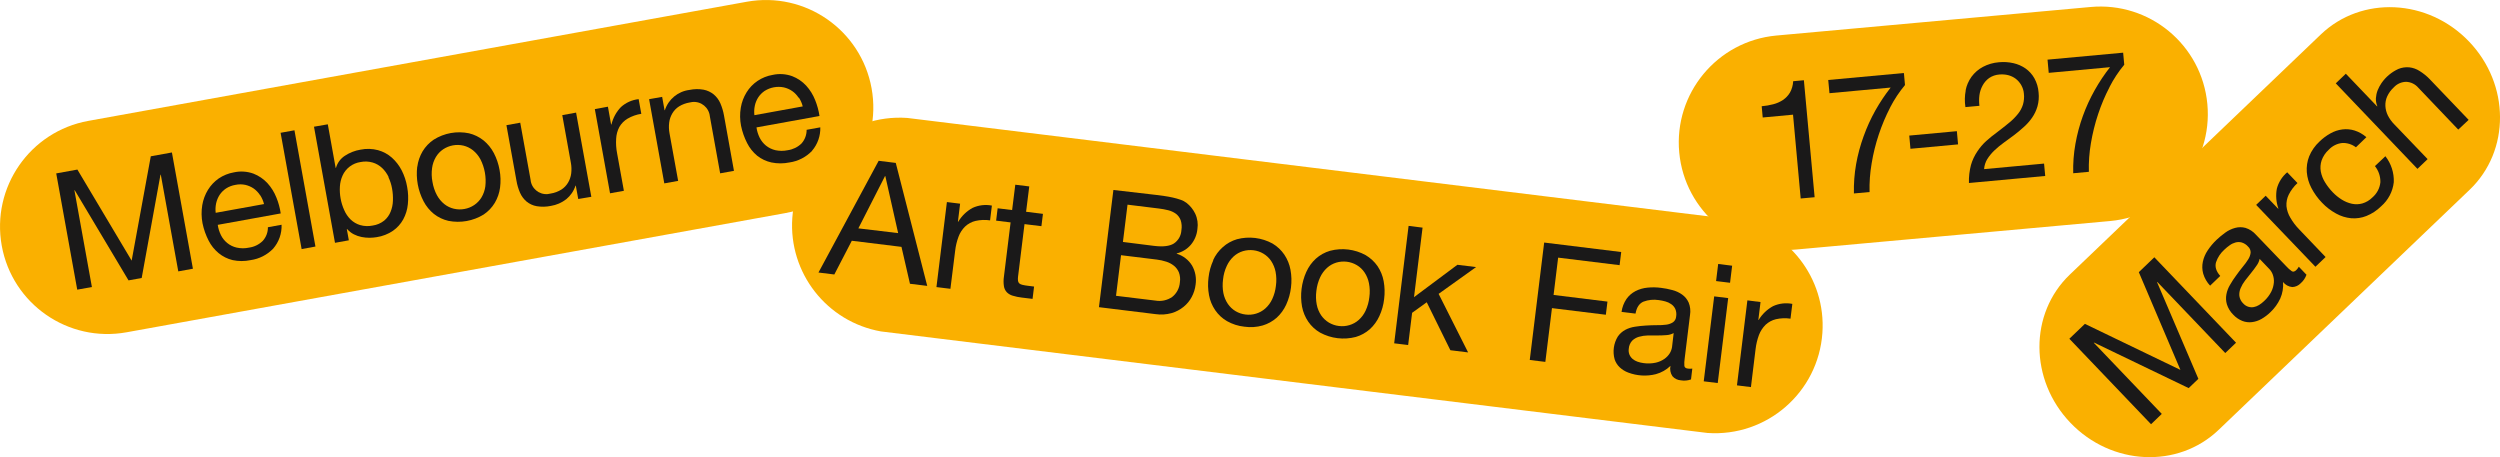 <?xml version="1.0" encoding="UTF-8"?><svg xmlns="http://www.w3.org/2000/svg" viewBox="0 0 789.21 144.31"><defs><style>.ar{fill:#fab000;}.ar,.as{fill-rule:evenodd;}.as{fill:#1a1919;}</style></defs><g id="a"/><g id="b"><g id="c"><g id="d"><g id="e"><path id="f" class="ar" d="M27.89,38.16C9.46,41.49-2.78,59.13,.55,77.56c3.33,18.43,20.97,30.67,39.4,27.34h0l207.86-37.61c18.43-3.33,30.67-20.97,27.34-39.4-3.33-18.43-20.97-30.67-39.4-27.34L27.89,38.16Z"/><polygon id="g" class="as" points="24.43 53.53 41.56 82.28 47.6 49.34 54.27 48.13 60.9 84.83 56.28 85.67 50.76 55.14 50.66 55.16 44.73 87.76 40.57 88.51 23.59 60.05 23.49 60.07 29.01 90.61 24.38 91.44 17.75 54.74 24.43 53.53"/><path id="h" class="as" d="M82.1,61.62c-.53-.82-1.21-1.53-2-2.1-.8-.55-1.7-.94-2.65-1.16-1.03-.22-2.08-.22-3.11,0-1.07,.17-2.09,.56-3,1.15-.79,.53-1.47,1.21-2,2-.53,.82-.9,1.72-1.11,2.67-.21,.99-.26,2-.14,3l15.26-2.76c-.25-1-.66-1.95-1.22-2.81m4.1,16.89c-1.9,1.96-4.39,3.23-7.09,3.61-1.88,.4-3.83,.4-5.71,0-1.61-.39-3.12-1.14-4.4-2.19-1.33-1.1-2.42-2.46-3.19-4-.88-1.72-1.52-3.55-1.91-5.44-.36-1.89-.39-3.82-.08-5.72,.29-1.71,.9-3.36,1.81-4.84,.87-1.41,2.01-2.62,3.37-3.57,1.45-.98,3.09-1.64,4.82-1.94,2.05-.45,4.18-.31,6.15,.4,1.68,.65,3.19,1.68,4.42,3,1.22,1.34,2.18,2.89,2.84,4.57,.66,1.6,1.11,3.28,1.36,5l-19.88,3.6c.16,1.13,.5,2.22,1,3.24,.48,.97,1.16,1.82,2,2.5,.87,.71,1.9,1.21,3,1.45,1.28,.28,2.6,.28,3.88,0,1.63-.22,3.14-.96,4.32-2.11,1.07-1.18,1.66-2.72,1.63-4.32l4.32-.79c.11,2.76-.85,5.46-2.66,7.55"/><polygon id="i" class="as" points="92.95 41.13 99.58 77.83 95.22 78.63 88.58 41.92 92.95 41.13"/><path id="j" class="as" d="M122.71,55.94c-.51-1.08-1.21-2.06-2.06-2.89-.85-.81-1.88-1.41-3-1.74-1.24-.36-2.55-.42-3.82-.16-2.51,.36-4.67,1.98-5.7,4.3-.49,1.1-.77,2.27-.83,3.47-.08,1.24,0,2.49,.22,3.72,.23,1.28,.61,2.52,1.15,3.7,.47,1.1,1.15,2.1,2,2.94,.85,.82,1.87,1.43,3,1.77,1.3,.38,2.67,.43,4,.15,1.32-.19,2.57-.73,3.62-1.56,.88-.74,1.57-1.68,2-2.75,.46-1.12,.72-2.32,.75-3.54,.05-1.3-.04-2.59-.28-3.87-.22-1.23-.6-2.42-1.14-3.54h.09Zm-19.23-16.7l2.48,13.76h.1c.44-1.58,1.44-2.94,2.82-3.83,1.48-.97,3.15-1.63,4.9-1.92,1.85-.38,3.76-.33,5.58,.16,1.61,.45,3.1,1.25,4.35,2.36,1.26,1.13,2.31,2.49,3.09,4,.84,1.65,1.42,3.41,1.73,5.23,.34,1.81,.41,3.65,.22,5.48-.16,1.68-.66,3.31-1.47,4.8-.79,1.43-1.91,2.66-3.25,3.59-1.54,1.04-3.29,1.72-5.13,2-.73,.12-1.48,.18-2.22,.19-.84,0-1.68-.07-2.51-.24-.86-.17-1.68-.45-2.46-.85-.81-.41-1.53-.98-2.13-1.66h-.1l.64,3.55-4.37,.79-6.63-36.65,4.36-.76Z"/><path id="k" class="as" d="M137.94,61.63c.59,1.08,1.38,2.04,2.34,2.81,.88,.7,1.91,1.19,3,1.45,2.21,.52,4.53,.1,6.42-1.16,.93-.63,1.72-1.45,2.3-2.41,.63-1.06,1.04-2.24,1.21-3.46,.34-2.95-.2-5.94-1.55-8.58-.59-1.09-1.39-2.06-2.35-2.84-.88-.7-1.91-1.2-3-1.47-2.21-.51-4.53-.09-6.42,1.17-.93,.63-1.72,1.46-2.29,2.43-.63,1.07-1.04,2.25-1.2,3.48-.2,1.47-.16,2.96,.13,4.41,.24,1.46,.71,2.87,1.41,4.17m-6.2-9c.22-1.72,.79-3.37,1.67-4.86,.89-1.47,2.09-2.73,3.52-3.69,3.31-2.08,7.3-2.8,11.13-2,1.66,.4,3.22,1.16,4.56,2.22,1.35,1.1,2.46,2.46,3.27,4,.87,1.67,1.48,3.46,1.81,5.32,.35,1.85,.4,3.74,.16,5.6-.22,1.71-.8,3.36-1.68,4.84-.88,1.46-2.08,2.71-3.5,3.66-3.32,2.04-7.29,2.76-11.12,2-1.67-.38-3.24-1.13-4.59-2.19-1.35-1.09-2.46-2.46-3.26-4-1.75-3.35-2.45-7.16-2-10.92"/><path id="l" class="as" d="M182.54,62.82l-.77-4.21h-.1c-.53,1.67-1.54,3.15-2.89,4.26-1.42,1.11-3.09,1.84-4.87,2.13-1.48,.31-3.01,.34-4.5,.09-1.17-.21-2.26-.71-3.18-1.46-.89-.76-1.6-1.71-2.07-2.79-.53-1.23-.91-2.52-1.13-3.84l-3.16-17.48,4.36-.79,3.26,18c.24,2.75,2.67,4.78,5.42,4.54,.31-.03,.63-.09,.93-.17,1.19-.18,2.33-.61,3.36-1.24,.87-.55,1.59-1.3,2.12-2.19,.53-.89,.87-1.88,1-2.91,.14-1.14,.1-2.29-.11-3.41l-2.71-15,4.36-.8,4.81,26.58-4.13,.69Z"/><path id="m" class="as" d="M191.91,33.68l1,5.61h.11c.5-2.06,1.53-3.96,3-5.49,1.55-1.4,3.51-2.28,5.59-2.5l.84,4.63c-1.53,.23-3,.75-4.34,1.53-1.08,.64-1.98,1.55-2.6,2.64-.6,1.14-.94,2.39-1,3.67-.1,1.55,0,3.11,.3,4.64l2.14,11.82-4.37,.79-4.8-26.57,4.13-.77Z"/><path id="n" class="as" d="M209.03,30.58l.76,4.21h.1c1.12-3.46,4.15-5.96,7.76-6.4,1.48-.31,3-.34,4.49-.07,1.17,.23,2.27,.75,3.19,1.5,.89,.75,1.6,1.71,2.07,2.78,.53,1.23,.92,2.53,1.15,3.85l3.15,17.48-4.36,.79-3.25-18c-.28-2.78-2.75-4.8-5.53-4.52-.28,.03-.56,.08-.83,.15-1.19,.19-2.33,.61-3.36,1.24-.87,.55-1.59,1.3-2.12,2.19-.53,.89-.87,1.88-1,2.91-.14,1.14-.1,2.29,.11,3.41l2.72,15-4.37,.79-4.8-26.58,4.12-.73Z"/><path id="o" class="as" d="M252.11,30.86c-.52-.82-1.2-1.54-2-2.1-.8-.56-1.7-.95-2.65-1.17-2.09-.43-4.26-.03-6.06,1.1-.79,.53-1.47,1.21-2,2-.53,.81-.91,1.72-1.11,2.67-.21,.99-.26,2-.14,3l15.26-2.77c-.25-1-.66-1.94-1.23-2.8m4.14,16.87c-1.9,1.96-4.4,3.24-7.1,3.62-1.88,.39-3.83,.39-5.71,0-1.63-.36-3.17-1.08-4.48-2.12-1.32-1.1-2.41-2.46-3.18-4-.88-1.72-1.52-3.55-1.91-5.44-.37-1.89-.4-3.82-.08-5.72,.28-1.71,.9-3.35,1.81-4.83,.88-1.43,2.05-2.65,3.43-3.6,1.45-.98,3.1-1.64,4.83-1.93,2.04-.45,4.17-.31,6.14,.4,1.69,.65,3.2,1.67,4.43,3,1.22,1.34,2.18,2.89,2.84,4.58,.65,1.61,1.11,3.29,1.36,5l-19.89,3.6c.16,1.13,.5,2.22,1,3.24,.48,.97,1.16,1.82,2,2.51,.88,.7,1.9,1.2,3,1.45,1.28,.27,2.6,.27,3.88,0,1.63-.23,3.14-.97,4.32-2.11,1.07-1.19,1.65-2.73,1.63-4.33l4.32-.78c.08,2.72-.86,5.37-2.64,7.43"/></g><g id="p"><g id="q"><g id="r"><path id="s" class="ar" d="M560.74,11.22c-18.65,1.74-32.37,18.27-30.63,36.92s18.27,32.37,36.92,30.63l99.15-9c18.66-1.73,32.38-18.25,30.65-36.91-1.73-18.66-18.25-32.38-36.91-30.65l-99.18,9.01Z"/></g><path id="t" class="ar" d="M653.42,86.67c-12.87,12.31-12.79,33.26,.18,46.8s33.92,14.54,46.79,2.23l79.23-75.79c12.87-12.31,12.78-33.26-.19-46.8s-33.92-14.54-46.79-2.23l-79.22,75.79Z"/></g><path id="u" class="as" d="M568.45,62.66l-2.42-26.46-9.57,.89-.32-3.55c1.22-.11,2.43-.31,3.61-.62,1.1-.27,2.15-.73,3.1-1.36,.91-.61,1.67-1.42,2.23-2.36,.6-1.09,.94-2.31,1-3.56l3.38-.31,3.39,36.93-4.4,.4Z"/><path id="v" class="as" d="M596.71,33.9c-1.42,2.75-2.62,5.6-3.6,8.53-1,3-1.76,6.07-2.27,9.19-.51,2.97-.73,5.99-.65,9l-4.94,.45c-.07-3.11,.16-6.22,.7-9.28,.53-2.99,1.33-5.93,2.37-8.79,1.01-2.81,2.25-5.54,3.71-8.15,1.42-2.52,3.03-4.93,4.82-7.21l-19.32,1.78-.39-4.17,23.89-2.2,.34,3.8c-1.8,2.16-3.36,4.51-4.65,7"/><polygon id="w" class="as" points="617.75 41.41 618.13 45.58 603.1 46.97 602.72 42.8 617.75 41.41"/><path id="x" class="as" d="M620.51,28.55c.3-1.57,.95-3.05,1.88-4.34,.95-1.28,2.17-2.34,3.57-3.09,1.57-.83,3.3-1.33,5.07-1.47,1.53-.15,3.07-.05,4.57,.29,1.38,.31,2.69,.88,3.85,1.69,1.14,.81,2.09,1.86,2.77,3.08,.77,1.39,1.22,2.92,1.33,4.5,.16,1.47,.04,2.96-.36,4.39-.37,1.27-.94,2.47-1.69,3.55-.75,1.08-1.63,2.07-2.61,2.94-1,.9-2,1.77-3.12,2.6l-3.25,2.38c-1.04,.75-2.02,1.57-2.95,2.45-.85,.81-1.59,1.71-2.22,2.7-.58,.96-.93,2.05-1,3.17l18.93-1.75,.36,3.91-24.08,2.22c-.06-1.92,.16-3.85,.65-5.71,.44-1.51,1.12-2.95,2-4.25,.8-1.22,1.75-2.33,2.82-3.31,1.1-.98,2.26-1.91,3.47-2.79,1.47-1.12,2.76-2.14,3.87-3.06,1-.82,1.9-1.74,2.71-2.75,.69-.86,1.21-1.85,1.54-2.9,.32-1.12,.42-2.29,.29-3.44-.07-.94-.36-1.86-.83-2.68-.43-.77-1.02-1.45-1.72-2-.71-.54-1.53-.93-2.39-1.15-.91-.23-1.86-.3-2.8-.21-1.16,.08-2.27,.46-3.23,1.11-.86,.62-1.57,1.43-2.07,2.37-.52,.95-.86,1.99-1,3.06-.14,1.11-.14,2.23,0,3.34l-4.42,.41c-.27-1.75-.24-3.53,.1-5.27"/><path id="y" class="as" d="M665.94,27.52c-1.43,2.74-2.63,5.59-3.6,8.52-1,3-1.76,6.08-2.28,9.2-.51,2.97-.72,5.99-.64,9l-4.94,.45c-.08-3.11,.15-6.22,.7-9.28,.53-3.01,1.32-5.96,2.36-8.83,1.02-2.82,2.27-5.54,3.74-8.15,1.42-2.52,3.03-4.94,4.82-7.22l-19.35,1.79-.38-4.17,23.87-2.2,.35,3.8c-1.81,2.17-3.37,4.54-4.65,7.05"/><polygon id="a`" class="as" points="658.17 102.24 688.32 116.77 675.19 85.92 680.09 81.22 705.88 108.19 702.48 111.45 681.03 89.01 680.95 89.08 693.99 119.59 690.93 122.52 661.07 108.15 660.99 108.22 682.44 130.66 679.05 133.92 653.26 106.94 658.17 102.24"/><path id="aa" class="as" d="M713.33,81.73c-.17,.79-.51,1.53-1,2.17-.52,.77-1.1,1.54-1.73,2.31s-1.26,1.57-1.88,2.38c-.57,.74-1.04,1.55-1.4,2.41-.33,.76-.47,1.6-.39,2.43,.14,.93,.58,1.78,1.27,2.42,.43,.47,.99,.82,1.6,1,.54,.16,1.11,.19,1.67,.09,.59-.11,1.15-.33,1.66-.65,.57-.35,1.1-.76,1.58-1.22,.94-.85,1.72-1.87,2.3-3,.45-.89,.72-1.86,.81-2.86,.07-.83-.04-1.66-.31-2.44-.23-.66-.58-1.26-1.05-1.77l-3.13-3.27Zm14.79,5c-.36,1.04-1,1.97-1.83,2.69-.69,.73-1.64,1.16-2.65,1.2-1.15-.11-2.21-.68-2.92-1.59,.15,1.79-.16,3.59-.89,5.23-.76,1.63-1.82,3.1-3.13,4.33-.84,.81-1.78,1.52-2.79,2.1-.92,.53-1.94,.87-3,1-1.01,.13-2.05,0-3-.36-1.11-.44-2.11-1.12-2.92-2-.92-.91-1.61-2.03-2-3.27-.3-1.02-.35-2.1-.15-3.14,.2-1.06,.59-2.08,1.15-3,.58-1,1.21-2,1.89-2.9s1.43-2,2.13-2.8c.64-.75,1.22-1.54,1.74-2.38,.4-.63,.66-1.35,.74-2.09,.03-.71-.26-1.4-.79-1.88-.53-.62-1.22-1.07-2-1.32-.65-.18-1.35-.18-2,0-.66,.18-1.28,.48-1.83,.89-.58,.4-1.13,.85-1.64,1.34-1.22,1.08-2.14,2.46-2.66,4-.41,1.38,0,2.83,1.33,4.33l-3.2,3.07c-1.01-1.07-1.76-2.37-2.18-3.78-.34-1.22-.38-2.51-.12-3.75,.27-1.28,.79-2.5,1.52-3.59,.8-1.21,1.73-2.32,2.78-3.32,.88-.84,1.82-1.61,2.81-2.32,.93-.68,1.98-1.18,3.1-1.48,1.07-.29,2.19-.29,3.26,0,1.27,.4,2.4,1.14,3.28,2.14l9.61,10c.51,.58,1.09,1.09,1.72,1.53,.42,.27,.88,.16,1.39-.32,.33-.32,.61-.69,.83-1.09l2.42,2.53Z"/><path id="ab" class="as" d="M715.24,61.79l3.94,4.11,.07-.07c-.71-2.01-.88-4.17-.49-6.26,.53-2.02,1.67-3.83,3.27-5.18l3.25,3.4c-1.14,1.04-2.08,2.29-2.77,3.67-.55,1.13-.8,2.39-.71,3.65,.14,1.29,.56,2.52,1.23,3.63,.78,1.35,1.72,2.6,2.82,3.71l8.3,8.69-3.21,3.07-18.71-19.53,3.01-2.89Z"/><path id="ac" class="as" d="M739.4,45.14c-1.61,.17-3.11,.92-4.22,2.1-1.04,.93-1.83,2.11-2.29,3.42-.37,1.12-.46,2.32-.25,3.49,.23,1.21,.68,2.36,1.33,3.4,.69,1.13,1.51,2.18,2.43,3.14,.85,.89,1.8,1.66,2.84,2.31,.98,.62,2.06,1.07,3.19,1.32,1.09,.24,2.23,.21,3.31-.09,1.2-.35,2.3-1,3.18-1.89,1.43-1.22,2.34-2.94,2.53-4.81,.04-1.85-.57-3.65-1.72-5.09l3.3-3.12c1.82,2.33,2.76,5.23,2.65,8.18-.32,2.96-1.75,5.68-4,7.63-1.33,1.32-2.91,2.36-4.65,3.06-1.53,.61-3.18,.85-4.82,.71-1.67-.17-3.29-.67-4.75-1.49-1.64-.9-3.14-2.05-4.43-3.41-1.34-1.38-2.46-2.94-3.35-4.64-.82-1.55-1.31-3.25-1.46-5-.13-1.7,.12-3.41,.75-5,.73-1.78,1.85-3.38,3.27-4.68,1.04-1.02,2.21-1.89,3.49-2.59,1.16-.65,2.43-1.07,3.74-1.23,1.29-.16,2.59-.04,3.83,.34,1.37,.44,2.64,1.16,3.73,2.11l-3.3,3.19c-1.24-.94-2.77-1.42-4.33-1.36"/><path id="ad" class="as" d="M740.54,23.27l9.86,10.31,.08-.07c-.34-.79-.49-1.65-.45-2.51,.06-.85,.24-1.69,.55-2.49,.32-.8,.73-1.57,1.22-2.28,1.34-1.94,3.18-3.48,5.32-4.46,1.1-.45,2.3-.63,3.49-.51,1.16,.13,2.28,.54,3.26,1.18,1.15,.72,2.22,1.58,3.16,2.56l12.28,12.84-3.28,3.07-12.61-13.22c-.96-1.12-2.33-1.79-3.8-1.86-1.49,.01-2.91,.64-3.92,1.73-.89,.81-1.61,1.8-2.11,2.89-.42,.94-.61,1.97-.56,3,.05,1.04,.32,2.06,.78,3,.52,1.03,1.19,1.96,2,2.78l10.55,11-3.21,3.08-25.78-27,3.17-3.04Z"/></g><g id="ae"><path id="af" class="ar" d="M286.39,37.23c-18.73-1.3-34.97,12.83-36.27,31.56-1.21,17.35,10.88,32.81,28,35.84l260.91,32.05c18.73,1.3,34.97-12.83,36.27-31.56,1.21-17.35-10.88-32.81-28-35.84L286.39,37.23Z"/><path id="ag" class="as" d="M283.53,73.59l-4.05-18h-.1l-8.41,16.5,12.56,1.5Zm-.75-22.16l9.93,38.82-5.45-.67-2.68-11.65-15.68-1.93-5.52,10.65-5-.62,19-35.27,5.4,.67Z"/><path id="ah" class="as" d="M303.09,64.3l-.69,5.7h.1c1.09-1.84,2.66-3.35,4.53-4.37,1.9-.88,4.03-1.13,6.09-.73l-.57,4.67c-1.53-.23-3.09-.17-4.6,.17-1.23,.29-2.35,.9-3.27,1.76-.92,.9-1.63,1.99-2.08,3.2-.55,1.46-.91,2.98-1.08,4.53l-1.49,11.94-4.41-.54,3.3-26.84,4.17,.51Z"/><path id="ai" class="as" d="M329.24,67.51l-.48,3.89-5.34-.65-2.05,16.66c-.05,.42-.05,.84,0,1.26,.04,.3,.18,.58,.4,.79,.29,.24,.63,.39,1,.46,.55,.13,1.11,.23,1.67,.29l2,.25-.48,3.89-3.38-.41c-.98-.11-1.95-.31-2.9-.6-.7-.2-1.35-.58-1.86-1.1-.48-.53-.8-1.19-.9-1.9-.15-.99-.15-2.01,0-3l2.11-17.13-4.57-.56,.48-3.9,4.57,.56,1-8,4.41,.54-1,8,5.32,.66Z"/><path id="aj" class="as" d="M364.74,94.89c1.84,.33,3.75-.08,5.29-1.14,1.44-1.13,2.32-2.82,2.44-4.65,.17-1.04,.06-2.1-.3-3.09-.34-.82-.87-1.55-1.56-2.11-.73-.58-1.56-1.02-2.45-1.3-.98-.32-1.98-.54-3-.66l-11.27-1.38-1.58,12.82,12.43,1.51Zm-.41-17.27c2.81,.34,4.88,.1,6.23-.74,1.42-.95,2.31-2.51,2.39-4.21,.18-1.07,.1-2.16-.24-3.19-.3-.79-.82-1.49-1.49-2-.73-.52-1.55-.9-2.42-1.11-.99-.25-1.99-.43-3-.55l-9.86-1.21-1.45,11.77,9.84,1.24Zm.61-16.09l2.57,.34c.91,.13,1.82,.29,2.71,.49,.83,.18,1.65,.42,2.46,.7,.69,.22,1.33,.56,1.91,1,1.15,.91,2.08,2.07,2.72,3.39,.71,1.52,.95,3.21,.69,4.87-.17,1.82-.89,3.54-2.06,4.94-1.16,1.36-2.73,2.32-4.47,2.74v.1c2.03,.61,3.76,1.95,4.86,3.76,1.03,1.82,1.41,3.93,1.1,6-.16,1.35-.57,2.66-1.21,3.86-.63,1.21-1.51,2.27-2.57,3.13-1.13,.92-2.43,1.6-3.82,2-1.63,.45-3.33,.56-5,.32l-17.91-2.2,4.56-37,13.46,1.56Z"/><path id="ak" class="as" d="M386.21,92.56c.24,1.21,.72,2.36,1.41,3.38,.63,.92,1.45,1.7,2.41,2.28,.97,.57,2.04,.94,3.16,1.07,1.12,.14,2.25,.05,3.33-.28,1.08-.32,2.07-.88,2.91-1.62,.92-.82,1.66-1.82,2.18-2.94,.63-1.34,1.02-2.78,1.18-4.25,.2-1.47,.17-2.96-.11-4.41-.24-1.22-.72-2.38-1.4-3.41-.63-.94-1.46-1.72-2.43-2.3-.96-.58-2.03-.94-3.14-1.08-1.12-.13-2.25-.04-3.33,.28-1.08,.33-2.08,.89-2.92,1.65-.92,.85-1.66,1.87-2.18,3-.63,1.34-1.03,2.78-1.18,4.25-.2,1.47-.17,2.96,.11,4.41m-3.27-10.41c.72-1.6,1.78-3.02,3.09-4.18,1.29-1.15,2.81-1.99,4.46-2.48,3.78-1,7.81-.51,11.24,1.37,1.47,.88,2.74,2.07,3.71,3.49,.97,1.44,1.63,3.06,1.94,4.76,.35,1.86,.4,3.76,.16,5.63-.22,1.87-.73,3.69-1.51,5.4-.71,1.56-1.73,2.97-3,4.13-1.28,1.13-2.8,1.97-4.44,2.45-1.87,.53-3.83,.66-5.76,.38-1.93-.2-3.79-.8-5.48-1.75-1.49-.86-2.76-2.04-3.73-3.46-.97-1.43-1.64-3.04-1.95-4.74-.35-1.85-.4-3.74-.15-5.61,.21-1.88,.72-3.7,1.51-5.42"/><path id="al" class="as" d="M415.68,96.18c.23,1.21,.71,2.36,1.4,3.38,.64,.92,1.47,1.7,2.43,2.28,.97,.57,2.04,.94,3.16,1.07,1.12,.14,2.25,.05,3.33-.28,1.08-.32,2.08-.87,2.92-1.62,.92-.82,1.66-1.82,2.18-2.94,.62-1.34,1.02-2.78,1.18-4.25,.21-1.47,.16-2.96-.12-4.41-.24-1.22-.71-2.38-1.4-3.41-.63-.94-1.46-1.73-2.43-2.3-.97-.58-2.04-.94-3.16-1.08-1.12-.13-2.25-.04-3.33,.28-1.08,.33-2.07,.89-2.91,1.65-.92,.84-1.67,1.86-2.19,3-.62,1.34-1.02,2.78-1.18,4.25-.2,1.47-.16,2.96,.12,4.41m-3.28-10.41c.7-1.57,1.73-2.99,3-4.15,1.29-1.15,2.81-1.99,4.47-2.48,3.78-1,7.81-.51,11.24,1.37,1.48,.87,2.76,2.05,3.75,3.46,.97,1.44,1.63,3.06,1.94,4.76,.34,1.86,.39,3.76,.15,5.63-.21,1.87-.72,3.69-1.51,5.4-.71,1.56-1.73,2.97-3,4.13-1.28,1.13-2.8,1.97-4.44,2.45-3.79,.99-7.82,.5-11.27-1.37-1.49-.86-2.77-2.04-3.74-3.46-.97-1.43-1.63-3.04-1.96-4.74-.66-3.72-.18-7.55,1.36-11"/><polygon id="am" class="as" points="449.08 71.86 446.38 93.81 460.07 83.59 465.98 84.31 454.15 92.77 463.46 111.25 457.86 110.56 450.4 95.42 445.78 98.75 444.53 108.92 440.12 108.38 444.67 71.31 449.08 71.86"/><polygon id="an" class="as" points="511.79 79.56 511.28 83.71 491.88 81.33 490.44 93.11 507.45 95.21 506.94 99.36 489.93 97.27 487.84 114.24 482.92 113.64 487.47 76.57 511.79 79.56"/><path id="ao" class="as" d="M528.35,105.15c-.71,.38-1.49,.6-2.29,.64-.92,.08-1.89,.11-2.89,.11h-3c-.94,.02-1.88,.16-2.79,.42-.8,.23-1.53,.65-2.13,1.23-.63,.69-1.01,1.58-1.07,2.52-.1,.63-.03,1.28,.21,1.88,.22,.52,.57,.99,1,1.36,.46,.38,.98,.68,1.55,.87,.63,.22,1.28,.37,1.94,.45,1.27,.18,2.57,.13,3.82-.14,.97-.22,1.9-.62,2.72-1.19,.68-.47,1.26-1.08,1.7-1.78,.36-.59,.6-1.25,.71-1.93l.52-4.44Zm5.47,14.63c-1.04,.38-2.15,.47-3.24,.28-1.01-.07-1.95-.53-2.61-1.29-.65-.96-.88-2.14-.63-3.27-1.29,1.25-2.88,2.15-4.62,2.62-2.89,.73-5.94,.55-8.73-.51-.99-.37-1.9-.93-2.67-1.65-.74-.7-1.29-1.57-1.61-2.54-.67-2.43-.31-5.02,1-7.17,.6-.88,1.41-1.6,2.34-2.11,.96-.51,2-.84,3.08-1,1.12-.18,2.27-.3,3.44-.37s2.41-.13,3.52-.12c.98,.02,1.97-.03,2.94-.16,.75-.09,1.47-.35,2.1-.75,.59-.42,.95-1.08,1-1.8,.14-.81,.05-1.64-.26-2.4-.29-.63-.75-1.16-1.32-1.54-.56-.39-1.18-.68-1.84-.85-.68-.19-1.38-.33-2.08-.42-1.62-.25-3.28-.09-4.81,.49-1.33,.56-2.17,1.82-2.51,3.78l-4.42-.54c.2-1.46,.73-2.86,1.56-4.08,.73-1.04,1.7-1.88,2.83-2.47,1.17-.6,2.44-.97,3.75-1.1,1.44-.15,2.89-.13,4.33,.06,1.21,.14,2.41,.38,3.58,.7,1.11,.28,2.16,.77,3.09,1.43,.9,.64,1.61,1.52,2.06,2.53,.49,1.23,.64,2.58,.42,3.89l-1.69,13.77c-.12,.76-.15,1.53-.1,2.3,.06,.5,.44,.79,1.13,.87,.46,.06,.92,.06,1.38,0l-.41,3.42Z"/><path id="ap" class="as" d="M545.56,94.1l-3.3,26.82-4.42-.54,3.3-26.82,4.42,.54Zm-3.82-5.37l.66-5.4,4.41,.55-.66,5.39-4.41-.54Z"/><path id="aq" class="as" d="M555.77,95.35l-.69,5.65h.1c1.1-1.83,2.67-3.33,4.54-4.35,1.9-.87,4.03-1.12,6.09-.72l-.58,4.67c-1.53-.23-3.09-.17-4.6,.17-1.22,.29-2.35,.9-3.27,1.76-.91,.91-1.62,2-2.08,3.2-.54,1.46-.9,2.98-1.08,4.53l-1.46,11.94-4.41-.55,3.29-26.83,4.15,.53Z"/></g></g></g></g></svg>
